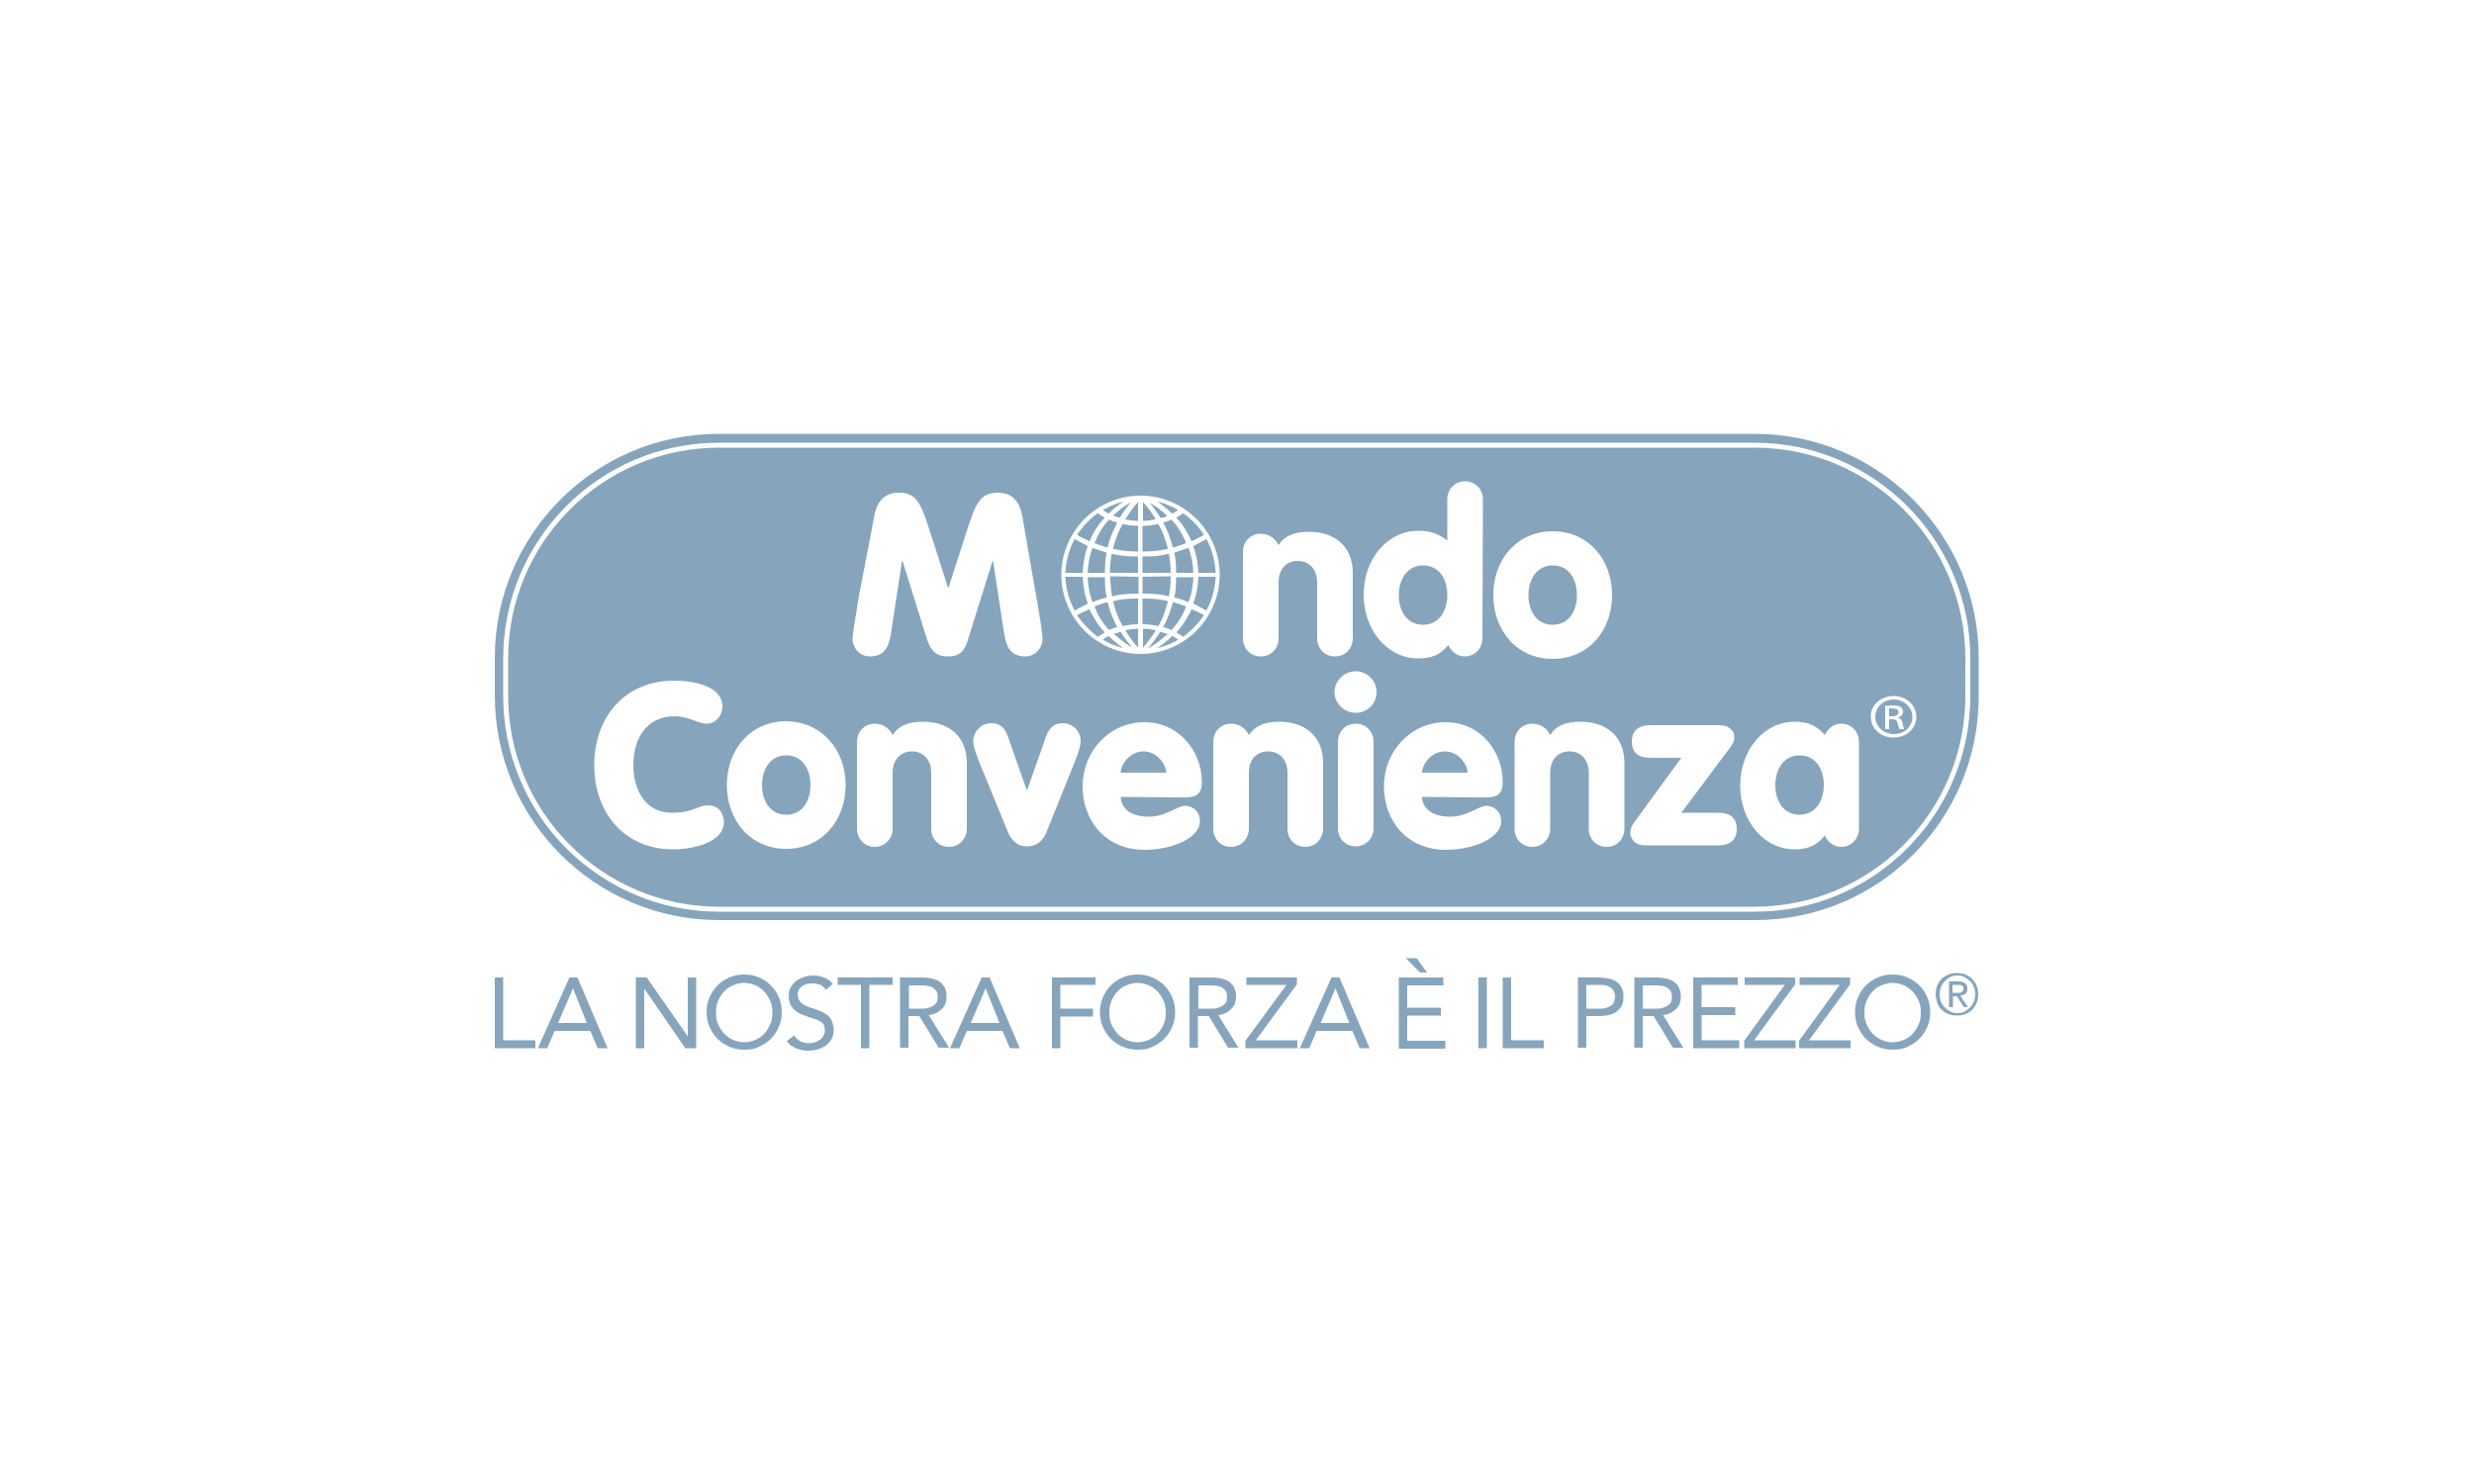 <?xml version="1.0" encoding="utf-8"?>
<!-- Generator: Adobe Illustrator 21.0.0, SVG Export Plug-In . SVG Version: 6.00 Build 0)  -->
<svg version="1.1" xmlns="http://www.w3.org/2000/svg" xmlns:xlink="http://www.w3.org/1999/xlink" x="0px" y="0px"
	 viewBox="0 0 500 300" style="enable-background:new 0 0 500 300;" xml:space="preserve">
<style type="text/css">
	.st0{fill:#86A5BC;}
	.st1{fill-rule:evenodd;clip-rule:evenodd;fill:#86A5BC;}
	.st2{fill:#0057A7;}
	.st3{fill:#1A559B;}
	.st4{fill:#EC1C24;}
	.st5{fill:#034693;}
	.st6{clip-path:url(#SVGID_2_);}
	.st7{clip-path:url(#SVGID_4_);}
	.st8{clip-path:url(#SVGID_8_);}
	.st9{clip-path:url(#SVGID_10_);}
	.st10{clip-path:url(#SVGID_14_);}
	.st11{clip-path:url(#SVGID_16_);}
	.st12{clip-path:url(#SVGID_20_);}
	.st13{clip-path:url(#SVGID_22_);}
	.st14{clip-path:url(#SVGID_26_);}
	.st15{clip-path:url(#SVGID_28_);}
	.st16{clip-path:url(#SVGID_32_);}
	.st17{clip-path:url(#SVGID_34_);}
	.st18{clip-path:url(#SVGID_38_);}
	.st19{clip-path:url(#SVGID_40_);}
	.st20{clip-path:url(#SVGID_44_);}
	.st21{clip-path:url(#SVGID_46_);}
	.st22{fill-rule:evenodd;clip-rule:evenodd;fill:#E13A3E;}
	.st23{fill:#E13A3E;}
	.st24{fill-rule:evenodd;clip-rule:evenodd;fill:#FFFFFF;}
	.st25{fill-rule:evenodd;clip-rule:evenodd;fill:#F4812C;}
	.st26{fill-rule:evenodd;clip-rule:evenodd;fill:#515F84;}
	.st27{fill-rule:evenodd;clip-rule:evenodd;}
	.st28{fill:#FFFFFF;}
	.st29{fill:#415968;}
	.st30{fill:#B20838;}
	.st31{filter:url(#Adobe_OpacityMaskFilter);}
	.st32{filter:url(#Adobe_OpacityMaskFilter_1_);}
	.st33{mask:url(#SVGID_65_);}
	.st34{fill:url(#SVGID_66_);}
	.st35{fill:url(#SVGID_67_);}
	.st36{fill:#231F20;}
	.st37{fill:#231F20;stroke:#231F20;stroke-width:6.026009e-02;stroke-miterlimit:3.864;}
	.st38{fill:#001F5B;}
	.st39{fill:#C33158;}
	.st40{fill-rule:evenodd;clip-rule:evenodd;fill:#231F20;}
	.st41{fill-rule:evenodd;clip-rule:evenodd;fill:#ED1B2E;}
	.st42{fill-rule:evenodd;clip-rule:evenodd;fill:#008457;}
	.st43{fill-rule:evenodd;clip-rule:evenodd;fill:#EC1C24;}
	.st44{fill-rule:evenodd;clip-rule:evenodd;fill:#FFF100;}
	.st45{fill:#262D67;}
	.st46{fill:#BC2025;}
	.st47{fill-rule:evenodd;clip-rule:evenodd;fill:#004073;}
	.st48{fill:none;stroke:#007DC2;stroke-width:0.186;stroke-miterlimit:10;}
	.st49{fill-rule:evenodd;clip-rule:evenodd;fill:#FCDB00;}
	.st50{fill:none;stroke:#F7C200;stroke-width:4.725716e-02;stroke-miterlimit:10;}
	.st51{fill-rule:evenodd;clip-rule:evenodd;fill:#FFEB00;}
	.st52{fill:none;stroke:#C2C2C2;stroke-width:0.62;stroke-linecap:round;stroke-linejoin:round;stroke-miterlimit:10;}
	.st53{fill:#003866;}
	.st54{fill:#FEFEFE;}
	.st55{fill:#818284;}
	.st56{fill:#818184;}
	.st57{fill:#818285;}
	.st58{fill:#FEF100;}
	.st59{fill:#D92128;}
	.st60{fill:#FCB713;}
	.st61{fill:#A5105C;}
	.st62{fill:#F90F08;}
	.st63{fill:#006761;}
	.st64{fill-rule:evenodd;clip-rule:evenodd;fill:#EDB72F;}
	.st65{fill:#ED1C24;}
	.st66{fill-rule:evenodd;clip-rule:evenodd;fill:#ED1C24;}
	.st67{fill:#77787B;}
	.st68{fill:#ABADB0;}
	.st69{fill:#636467;}
	.st70{fill:#86A5BC;stroke:#FFFFFF;stroke-width:0.25;stroke-miterlimit:10;}
	.st71{fill:#FF9900;}
	.st72{fill:#221F1F;}
	.st73{fill:#4FA3C3;}
	.st74{fill:#003380;}
	.st75{fill:#FAB518;}
	.st76{fill:#1A3889;}
	.st77{fill:#86A5BC;stroke:#FFFFFF;stroke-width:0.396;stroke-miterlimit:10;}
</style>
<g id="Layer_1">
	<g>
		<path class="st0" d="M354.7,186H145.3c-25,0-45.3-20.3-45.3-45.4v-7.6c0-25,20.3-45.3,45.3-45.3h209.3c25,0,45.3,20.3,45.3,45.3
			v7.6C400,165.7,379.7,186,354.7,186 M145.3,89.6c-24,0-43.5,19.5-43.5,43.5v7.6c0,24,19.5,43.5,43.5,43.5h209.3
			c24,0,43.5-19.5,43.5-43.5v-7.6c0-24-19.5-43.5-43.5-43.5H145.3z"/>
		<path class="st28" d="M354.7,184.3H145.3c-24,0-43.6-19.5-43.6-43.6v-7.6c0-24,19.5-43.6,43.6-43.6h209.3
			c24,0,43.6,19.5,43.6,43.6v7.6C398.2,164.7,378.7,184.3,354.7,184.3 M145.3,91.5c-22.9,0-41.6,18.7-41.6,41.6v7.6
			c0,23,18.7,41.6,41.6,41.6h209.3c22.9,0,41.6-18.7,41.6-41.6v-7.6c0-22.9-18.7-41.6-41.6-41.6H145.3z"/>
		<path class="st1" d="M145.3,90.5h209.3c23.5,0,42.6,19.1,42.6,42.6v7.6c0,23.5-19.1,42.6-42.6,42.6H145.3
			c-23.5,0-42.6-19.1-42.6-42.6v-7.6C102.7,109.6,121.8,90.5,145.3,90.5"/>
		<path class="st28" d="M176.7,104.3c0.7-3.9,3-4.7,4.9-4.7c3.7,0,4.5,2.1,6.4,8l3.6,11.2h0.1l3.6-11.2c1.9-5.8,2.7-8,6.4-8
			c1.9,0,4.2,0.8,4.9,4.7l2.9,16.7c0.6,3.4,1.2,7.1,1.2,8.2c0,1.6-1.3,3.5-3.5,3.5c-3.3,0-3.9-2.4-4.3-4.9l-2.2-14.4h-0.1l-5,16
			c-0.7,2.4-1.8,3.3-4.1,3.3c-2.2,0-3.3-1-4.1-3.3l-5-16h-0.1l-2.2,14.4c-0.4,2.5-1,4.9-4.3,4.9c-2.2,0-3.5-1.9-3.5-3.5
			c0-1.1,0.7-4.8,1.2-8.2"/>
		<path class="st28" d="M251.2,111.6c0-2.1,1.5-3.7,3.6-3.7c1.9,0,3.1,1.2,3.6,2.3c1.1-1.8,3.1-2.7,6.1-2.7c4.9,0,8.9,2.6,8.9,8.4
			V129c0,2.1-1.5,3.7-3.6,3.7c-2.1,0-3.6-1.6-3.6-3.7v-11.3c0-2.5-1.5-4.3-3.9-4.3c-2.5,0-3.9,1.8-3.9,4.3V129
			c0,2.1-1.5,3.7-3.6,3.7c-2.1,0-3.6-1.6-3.6-3.7"/>
		<path class="st28" d="M299.6,129c0,2.1-1.5,3.7-3.6,3.7c-1.7,0-2.8-1.2-3.3-2.3c-1.6,2-3.4,2.7-6.1,2.7c-6.2,0-11-5.7-11-12.9
			c0-7.2,4.8-12.9,11-12.9c3.1,0,4.6,1,5.9,2V101c0-2.1,1.5-3.7,3.6-3.7c2.1,0,3.6,1.6,3.6,3.7 M282.7,120.3c0,3.3,1.7,6,4.9,6
			c3.2,0,4.9-2.7,4.9-6c0-3.3-1.7-6-4.9-6C284.5,114.3,282.7,117,282.7,120.3"/>
		<path class="st28" d="M325.8,120.3c0,7.2-4.8,12.9-12,12.9c-7.2,0-12-5.7-12-12.9c0-7.2,4.8-12.9,12-12.9
			C321,107.4,325.8,113.1,325.8,120.3 M308.9,120.3c0,3.3,1.7,6,4.9,6c3.2,0,4.9-2.7,4.9-6c0-3.3-1.7-6-4.9-6
			C310.7,114.3,308.9,117,308.9,120.3"/>
		<path class="st28" d="M230.5,100.2c8.8,0,16,7.2,16,16c0,8.8-7.2,16-16,16c-8.8,0-16-7.2-16-16
			C214.5,107.4,221.7,100.2,230.5,100.2"/>
		<g>
			<path class="st77" d="M233.9,127.3c-1.2-0.3-2-0.4-3.1-0.4v4.4c0,0,0.1-0.1,0.3-0.2C232.2,129.9,233.1,128.6,233.9,127.3"/>
			<path class="st77" d="M233.9,105.1c-1.2,0.3-2,0.4-3.1,0.4v-4.4c0,0,0.1,0.1,0.3,0.2C232.2,102.5,233.1,103.8,233.9,105.1"/>
			<path class="st77" d="M236.8,116.5c0,1.8-0.2,3.1-0.4,4.3c-1.8-0.5-3.2-0.6-5.7-0.6v-3.6"/>
			<path class="st77" d="M236.8,116c0-1.8-0.2-3.1-0.4-4.3c-1.8,0.5-3.2,0.6-5.7,0.6v3.7H236.8z"/>
			<path class="st77" d="M224.7,128.1c0.4-0.2,1.9-0.6,1.9-0.6c0.7,1.2,1.6,2.4,2.6,3.5c0.3,0.3,0.6,0.5,0.6,0.5s-1.6-0.3-4.8-3.2"
				/>
			<path class="st77" d="M236.3,128.1c-0.4-0.2-1.9-0.6-1.9-0.6c-0.8,1.2-1.6,2.4-2.6,3.5c-0.3,0.3-0.6,0.6-0.6,0.6s1.6-0.3,4.8-3.2
				"/>
			<path class="st77" d="M234.5,105c-0.7-1.2-1.6-2.4-2.6-3.6c-0.3-0.3-0.6-0.5-0.6-0.5s0.5,0.1,0.9,0.4c1.4,0.8,2.8,1.8,4.1,3.1
				c-0.5,0.2-1,0.4-1.6,0.5C234.7,104.9,234.6,105,234.5,105"/>
			<path class="st77" d="M226.4,104.9c0.7-1.2,1.6-2.4,2.6-3.6c0.3-0.3,0.6-0.5,0.6-0.5s-0.5,0.1-0.9,0.4c-1.4,0.8-2.8,1.8-4.1,3.1
				c0.5,0.2,1,0.4,1.6,0.5C226.3,104.9,226.4,104.9,226.4,104.9"/>
			<path class="st77" d="M236.3,121.4c-0.2,0.8-0.5,1.6-0.8,2.6c-0.3,1-0.8,1.9-1.3,2.8c-1.3-0.3-2.2-0.4-3.5-0.4v-5.6
				C233.1,120.8,234.5,120.9,236.3,121.4"/>
			<path class="st77" d="M236.3,111.1c-0.2-0.8-0.5-1.6-0.8-2.6c-0.3-1-0.8-1.9-1.3-2.8c-1.3,0.3-2.2,0.4-3.5,0.4v5.6
				C233.1,111.7,234.5,111.5,236.3,111.1"/>
			<path class="st77" d="M240,122.5c-1-0.4-2.1-0.8-3.1-1c-0.2,0.8-0.5,1.6-0.8,2.6c-0.4,1-0.8,1.9-1.3,2.8l0.1,0
				c0.7,0.2,1.3,0.4,1.9,0.7c1-1,1.8-2.2,2.5-3.5C239.6,123.5,239.8,123,240,122.5"/>
			<path class="st77" d="M240,109.9c-1,0.4-2.1,0.8-3.1,1c-0.2-0.8-0.5-1.6-0.8-2.6c-0.4-1-0.8-1.9-1.3-2.8l0.1,0
				c0.7-0.2,1.3-0.4,1.9-0.7c1,1,1.8,2.2,2.5,3.6C239.6,108.9,239.8,109.4,240,109.9"/>
			<path class="st77" d="M240.3,122c0.8-2,1-3.7,1.1-5.5h-3.9c0,1.9-0.1,3.2-0.4,4.4C238.2,121.2,239.2,121.5,240.3,122"/>
			<path class="st77" d="M240.3,110.5c0.8,2,1,3.7,1.1,5.5h-3.9c0-1.9-0.1-3.2-0.4-4.4C238.2,111.2,239.2,110.9,240.3,110.5"/>
			<path class="st77" d="M243.6,124.3c-1-0.6-1.9-1-2.9-1.4c-0.2,0.5-0.4,1-0.7,1.4c-0.7,1.4-1.6,2.6-2.6,3.6
				c0.6,0.3,1.1,0.6,1.7,1.1C240.9,127.7,242.4,126.1,243.6,124.3"/>
			<path class="st77" d="M243.6,108.2c-1,0.6-1.9,1-2.9,1.5c-0.2-0.5-0.4-1-0.7-1.5c-0.7-1.4-1.6-2.6-2.6-3.6
				c0.6-0.3,1.1-0.6,1.7-1.1C240.9,104.7,242.4,106.3,243.6,108.2"/>
			<path class="st77" d="M243.9,123.7c1.2-2.2,1.9-4.6,2-7.3H242c-0.1,1.8-0.3,3.7-1.1,5.7C241.9,122.6,242.8,123.1,243.9,123.7"/>
			<path class="st77" d="M243.9,108.7c1.2,2.2,1.9,4.6,2,7.3H242c-0.1-1.8-0.3-3.7-1.1-5.7C241.9,109.8,242.8,109.3,243.9,108.7"/>
			<path class="st77" d="M238.5,129.3c-1.7,1.1-3.6,1.8-5.6,2.1c1.3-0.8,2.7-1.8,4-3.1C237.4,128.6,237.9,128.9,238.5,129.3"/>
			<path class="st77" d="M238.5,103.1c-1.7-1-3.6-1.8-5.6-2.1c1.3,0.8,2.7,1.8,4,3.1C237.4,103.8,237.9,103.5,238.5,103.1"/>
			<path class="st77" d="M227.1,127.3c1.2-0.3,2-0.4,3.1-0.4v4.4c0,0-0.1-0.1-0.3-0.2C228.8,129.9,227.9,128.6,227.1,127.3"/>
			<path class="st77" d="M227.1,105.1c1.2,0.3,2,0.4,3.1,0.4v-4.4c0,0-0.1,0.1-0.3,0.2C228.8,102.5,227.9,103.8,227.1,105.1"/>
			<path class="st77" d="M224.2,116.5c0,1.8,0.2,3.1,0.4,4.3c1.8-0.5,3.2-0.6,5.7-0.6v-3.6"/>
			<path class="st77" d="M230.2,116v-3.7c-2.4,0-3.8-0.1-5.7-0.6c-0.2,1.2-0.4,2.5-0.4,4.3H230.2z"/>
			<path class="st77" d="M224.7,121.4c0.2,0.8,0.4,1.6,0.8,2.6c0.3,1,0.8,1.9,1.3,2.8c1.3-0.3,2.2-0.4,3.4-0.4v-5.6
				C227.9,120.8,226.5,120.9,224.7,121.4"/>
			<path class="st77" d="M224.7,111.1c0.2-0.8,0.4-1.6,0.8-2.6c0.3-1,0.8-1.9,1.3-2.8c1.3,0.3,2.2,0.4,3.4,0.4v5.6
				C227.9,111.7,226.5,111.5,224.7,111.1"/>
			<path class="st77" d="M220.9,122.5c1-0.4,2.1-0.8,3.1-1c0.2,0.8,0.4,1.6,0.8,2.6c0.4,1,0.8,1.9,1.3,2.8l-0.1,0
				c-0.7,0.2-1.3,0.4-1.9,0.7c-1-1-1.8-2.2-2.5-3.5C221.4,123.5,221.2,123,220.9,122.5"/>
			<path class="st77" d="M220.9,109.9c1,0.4,2.1,0.8,3.1,1c0.2-0.8,0.4-1.6,0.8-2.6c0.4-1,0.8-1.9,1.3-2.8l-0.1,0
				c-0.7-0.2-1.3-0.4-1.9-0.7c-1,1-1.8,2.2-2.5,3.6C221.4,108.9,221.2,109.4,220.9,109.9"/>
			<path class="st77" d="M220.7,122c-0.8-2-1-3.7-1.1-5.5h3.9c0,1.9,0.1,3.2,0.4,4.4C222.8,121.2,221.8,121.5,220.7,122"/>
			<path class="st77" d="M220.7,110.5c-0.8,2-1,3.7-1.1,5.5h3.9c0-1.9,0.1-3.2,0.4-4.4C222.8,111.2,221.8,110.9,220.7,110.5"/>
			<path class="st77" d="M217.4,124.3c1-0.6,1.9-1,2.9-1.4c0.2,0.5,0.4,1,0.7,1.4c0.7,1.4,1.6,2.6,2.6,3.6c-0.5,0.3-1.1,0.6-1.7,1.1
				C220.1,127.7,218.6,126.1,217.4,124.3"/>
			<path class="st77" d="M217.4,108.2c1,0.6,1.9,1,2.9,1.5c0.2-0.5,0.4-1,0.7-1.5c0.7-1.4,1.6-2.6,2.6-3.6c-0.5-0.3-1.1-0.6-1.7-1.1
				C220.1,104.7,218.6,106.3,217.4,108.2"/>
			<path class="st77" d="M217.1,123.7c-1.2-2.2-1.9-4.6-2-7.3h3.9c0.1,1.8,0.3,3.7,1.1,5.7C219.1,122.6,218.2,123.1,217.1,123.7"/>
			<path class="st77" d="M217.1,108.7c-1.2,2.2-1.9,4.6-2,7.3h3.9c0.1-1.8,0.3-3.7,1.1-5.7C219.1,109.8,218.2,109.3,217.1,108.7"/>
			<path class="st77" d="M222.5,129.3c1.7,1.1,3.6,1.8,5.6,2.1c-1.4-0.8-2.8-1.8-4-3.1C223.6,128.6,223.1,128.9,222.5,129.3"/>
			<path class="st77" d="M222.5,103.1c1.7-1,3.6-1.8,5.6-2.1c-1.4,0.8-2.8,1.8-4,3.1C223.6,103.8,223.1,103.5,222.5,103.1"/>
		</g>
		<path class="st28" d="M382.7,140.7c2.6,0,4.6,1.9,4.6,4.2c0,2.4-2,4.2-4.6,4.2c-2.6,0-4.6-1.8-4.6-4.2
			C378,142.6,380.1,140.7,382.7,140.7 M382.7,141.4c-2.1,0-3.7,1.6-3.7,3.5c0,2,1.7,3.5,3.8,3.5c2.1,0,3.7-1.5,3.7-3.5
			C386.5,143,384.8,141.4,382.7,141.4L382.7,141.4z M381.8,147.4H381v-4.7c0.4,0,0.8-0.1,1.5-0.1c0.8,0,1.3,0.1,1.6,0.3
			c0.3,0.2,0.5,0.5,0.5,1c0,0.6-0.4,1-1,1.1v0.1c0.5,0.1,0.8,0.4,0.9,1.1c0.1,0.7,0.3,1,0.3,1.2h-0.9c-0.1-0.2-0.2-0.6-0.4-1.2
			c-0.1-0.6-0.5-0.8-1.1-0.8h-0.6V147.4z M381.8,144.8h0.6c0.7,0,1.3-0.2,1.3-0.8c0-0.4-0.3-0.8-1.3-0.8c-0.3,0-0.5,0-0.6,0V144.8z"
			/>
		<path class="st28" d="M136.2,137.6c4.5,0,9.8,1.3,9.8,5.2c0,1.8-1.3,3.5-3.2,3.5c-1.7,0-3.6-1.5-6.4-1.5c-6,0-8.4,4.8-8.4,9.9
			c0,5.2,2.6,9.6,7.7,9.6c4.6,0,5.3-1.5,7.3-1.5c2.9,0,3.3,2.5,3.3,3.4c0,4.1-6.2,5.5-10.2,5.5c-10.2,0-16-7.7-16-17
			C120.1,144.8,126.4,137.6,136.2,137.6"/>
		<path class="st28" d="M170.9,158.7c0,7.2-4.8,12.9-12,12.9c-7.2,0-12-5.7-12-12.9c0-7.2,4.8-12.9,12-12.9
			C166.1,145.9,170.9,151.6,170.9,158.7 M154,158.7c0,3.3,1.7,6,4.9,6c3.2,0,4.9-2.7,4.9-6c0-3.3-1.7-6-4.9-6
			C155.7,152.7,154,155.5,154,158.7"/>
		<path class="st28" d="M173.2,150c0-2.1,1.5-3.7,3.6-3.7c1.9,0,3.1,1.2,3.6,2.3c1.1-1.8,3.1-2.7,6.1-2.7c4.9,0,8.9,2.6,8.9,8.4
			v13.2c0,2-1.5,3.7-3.6,3.7c-2.1,0-3.6-1.6-3.6-3.7v-11.3c0-2.5-1.5-4.3-3.9-4.3c-2.4,0-3.9,1.8-3.9,4.3v11.3c0,2-1.5,3.7-3.6,3.7
			c-2.1,0-3.6-1.6-3.6-3.7"/>
		<path class="st28" d="M197.8,153.8c-0.6-1.6-1.1-2.9-1.1-4c0-1.9,1.6-3.6,3.6-3.6c1.4,0,2.6,0.4,3.4,2.7l3.8,10.8h0.1l3.8-10.8
			c0.8-2.2,2-2.7,3.4-2.7c2,0,3.6,1.6,3.6,3.6c0,1.1-0.5,2.4-1.1,4l-5.8,14.4c-0.7,1.7-1.9,2.9-3.9,2.9c-2,0-3.2-1.2-3.9-2.9"/>
		<path class="st28" d="M226.5,161.1c0,1.5,1.1,4,5.7,4c3.5,0,5.7-2.2,7.3-2.2c1.6,0,3,1.2,3,3.1c0,3.5-5.8,5.8-11.2,5.8
			c-7.7,0-12.5-5.7-12.5-12.9c0-6.8,5.2-12.9,12.5-12.9c7,0,11.6,5.9,11.6,12.1c0,2.5-1.2,3.1-3.5,3.1 M235.7,156.2
			c0-1.6-1.8-4.3-4.6-4.3c-2.8,0-4.6,2.7-4.6,4.3H235.7z"/>
		<path class="st28" d="M245.2,150c0-2.1,1.5-3.7,3.6-3.7c1.9,0,3.1,1.2,3.6,2.3c1.2-1.8,3.1-2.7,6.1-2.7c4.9,0,8.9,2.6,8.9,8.4
			v13.2c0,2-1.5,3.7-3.6,3.7c-2.1,0-3.6-1.6-3.6-3.7v-11.3c0-2.5-1.5-4.3-3.9-4.3c-2.5,0-3.9,1.8-3.9,4.3v11.3c0,2-1.5,3.7-3.6,3.7
			c-2.1,0-3.6-1.6-3.6-3.7"/>
		<path class="st28" d="M270.4,150c0-2.1,1.5-3.7,3.6-3.7c2.1,0,3.6,1.6,3.6,3.7v17.4c0,2-1.5,3.7-3.6,3.7c-2.1,0-3.6-1.6-3.6-3.7
			 M274,135.7c2.3,0,4.2,1.9,4.2,4.2c0,2.4-1.9,4.2-4.2,4.2c-2.3,0-4.3-1.9-4.3-4.2C269.7,137.6,271.7,135.7,274,135.7"/>
		<path class="st28" d="M287.4,161.1c0,1.5,1.1,4,5.7,4c3.5,0,5.7-2.2,7.3-2.2c1.6,0,3,1.2,3,3.1c0,3.5-5.8,5.8-11.2,5.8
			c-7.7,0-12.5-5.7-12.5-12.9c0-6.8,5.2-12.9,12.5-12.9c7,0,11.5,5.9,11.5,12.1c0,2.5-1.2,3.1-3.5,3.1 M296.6,156.2
			c0-1.6-1.8-4.3-4.6-4.3c-2.8,0-4.6,2.7-4.6,4.3H296.6z"/>
		<path class="st28" d="M306.1,150c0-2.1,1.5-3.7,3.6-3.7c1.9,0,3.1,1.2,3.6,2.3c1.1-1.8,3-2.7,6.1-2.7c4.9,0,8.9,2.6,8.9,8.4v13.2
			c0,2-1.4,3.7-3.6,3.7c-2.1,0-3.6-1.6-3.6-3.7v-11.3c0-2.5-1.5-4.3-3.9-4.3c-2.5,0-3.9,1.8-3.9,4.3v11.3c0,2-1.5,3.7-3.6,3.7
			c-2.1,0-3.6-1.6-3.6-3.7"/>
		<path class="st28" d="M339.8,153.2h-6.3c-2.3,0-3.7-1-3.7-3.3c0-2.3,1.5-3.3,3.7-3.3h13.7c1.3,0,2,0.2,2.7,0.9
			c0.5,0.4,0.6,1,0.6,1.7c0,0.6-0.3,1.2-0.9,2l-9.8,13.1h7.5c2.3,0,3.7,1,3.7,3.3c0,2.3-1.5,3.3-3.7,3.3H333c-1.3,0-1.7-0.1-2.4-0.5
			c-0.9-0.6-1.1-1.6-1.1-2c0-0.6,0-1.2,1.1-2.6"/>
		<path class="st28" d="M375.7,167.5c0,2-1.5,3.7-3.6,3.7c-1.7,0-2.8-1.2-3.3-2.3c-1.6,2-3.4,2.8-6.1,2.8c-6.2,0-11-5.7-11-12.9
			c0-7.2,4.8-12.9,11-12.9c2.7,0,4.5,0.8,6.1,2.7c0.5-1.1,1.6-2.3,3.3-2.3c2.1,0,3.6,1.6,3.6,3.7 M358.8,158.7c0,3.3,1.7,6,4.9,6
			c3.1,0,4.9-2.7,4.9-6c0-3.3-1.7-6-4.9-6C360.5,152.7,358.8,155.5,358.8,158.7"/>
		<polygon class="st0" points="100,197.6 101.7,197.6 101.7,210.3 108.2,210.3 108.2,211.9 100,211.9 		"/>
		<path class="st0" d="M115.1,197.6h1.6l6.1,14.3h-2l-1.5-3.5h-7.2l-1.5,3.5h-1.9L115.1,197.6z M115.8,199.8L115.8,199.8l-3,7h5.8
			L115.8,199.8z"/>
		<polygon class="st0" points="128.5,197.6 130.7,197.6 139,209.5 139,209.5 139,197.6 140.7,197.6 140.7,211.9 138.5,211.9 
			130.3,200 130.2,200 130.2,211.9 128.5,211.9 		"/>
		<path class="st0" d="M150.4,212.2c-1.1,0-2.1-0.2-3-0.6c-0.9-0.4-1.7-0.9-2.4-1.6c-0.7-0.7-1.2-1.5-1.6-2.4
			c-0.4-0.9-0.6-1.9-0.6-3c0-1.1,0.2-2.1,0.6-3c0.4-0.9,0.9-1.7,1.6-2.4c0.7-0.7,1.5-1.2,2.4-1.6c0.9-0.4,1.9-0.6,3-0.6
			c1.1,0,2.1,0.2,3,0.6c0.9,0.4,1.7,0.9,2.4,1.6c0.7,0.7,1.2,1.5,1.6,2.4c0.4,0.9,0.6,1.9,0.6,3c0,1.1-0.2,2.1-0.6,3
			c-0.4,0.9-0.9,1.7-1.6,2.4c-0.7,0.7-1.5,1.2-2.4,1.6C152.5,212.1,151.5,212.2,150.4,212.2 M150.4,210.7c0.8,0,1.6-0.2,2.3-0.5
			c0.7-0.3,1.3-0.7,1.8-1.3c0.5-0.5,0.9-1.2,1.2-1.9c0.3-0.7,0.4-1.5,0.4-2.3c0-0.8-0.1-1.6-0.4-2.3c-0.3-0.7-0.7-1.3-1.2-1.9
			c-0.5-0.5-1.1-1-1.8-1.3c-0.7-0.3-1.5-0.5-2.3-0.5c-0.8,0-1.6,0.2-2.3,0.5c-0.7,0.3-1.3,0.7-1.8,1.3c-0.5,0.5-0.9,1.2-1.2,1.9
			c-0.3,0.7-0.4,1.5-0.4,2.3c0,0.8,0.1,1.6,0.4,2.3c0.3,0.7,0.7,1.3,1.2,1.9c0.5,0.5,1.1,1,1.8,1.3
			C148.8,210.5,149.6,210.7,150.4,210.7"/>
		<path class="st0" d="M166.9,200.1c-0.3-0.5-0.7-0.8-1.1-1c-0.5-0.2-1-0.3-1.5-0.3c-0.4,0-0.7,0-1.1,0.1c-0.4,0.1-0.7,0.2-1,0.4
			c-0.3,0.2-0.5,0.4-0.7,0.7c-0.2,0.3-0.3,0.7-0.3,1.1c0,0.3,0.1,0.6,0.2,0.9c0.1,0.2,0.3,0.5,0.5,0.7c0.2,0.2,0.5,0.4,0.9,0.6
			c0.4,0.2,0.9,0.4,1.4,0.5c0.6,0.2,1.1,0.4,1.6,0.6c0.5,0.2,1,0.5,1.4,0.8c0.4,0.3,0.7,0.7,0.9,1.2c0.2,0.5,0.4,1,0.4,1.7
			c0,0.7-0.1,1.3-0.4,1.9c-0.3,0.5-0.7,1-1.1,1.3c-0.5,0.3-1,0.6-1.6,0.8c-0.6,0.2-1.2,0.3-1.9,0.3c-0.4,0-0.8,0-1.3-0.1
			c-0.4-0.1-0.8-0.2-1.2-0.3c-0.4-0.2-0.7-0.4-1.1-0.6c-0.3-0.2-0.6-0.6-0.9-0.9l1.5-1.2c0.3,0.5,0.7,0.9,1.3,1.2
			c0.6,0.3,1.1,0.4,1.8,0.4c0.4,0,0.7-0.1,1.1-0.2c0.4-0.1,0.7-0.3,1-0.5c0.3-0.2,0.5-0.5,0.7-0.8c0.2-0.3,0.3-0.7,0.3-1.1
			c0-0.4-0.1-0.8-0.2-1.1c-0.1-0.3-0.4-0.5-0.7-0.7c-0.3-0.2-0.7-0.4-1.2-0.5c-0.5-0.2-1-0.3-1.7-0.6c-0.5-0.2-1-0.3-1.4-0.6
			c-0.4-0.2-0.8-0.5-1.1-0.8c-0.3-0.3-0.6-0.7-0.7-1.1c-0.2-0.4-0.3-0.9-0.3-1.5c0-0.7,0.1-1.3,0.4-1.8c0.3-0.5,0.6-0.9,1.1-1.3
			c0.5-0.3,1-0.6,1.6-0.8c0.6-0.2,1.2-0.3,1.8-0.3c0.8,0,1.5,0.1,2.2,0.4c0.7,0.2,1.3,0.7,1.8,1.3L166.9,200.1z"/>
		<polygon class="st0" points="180.4,199.1 175.7,199.1 175.7,211.9 174,211.9 174,199.1 169.3,199.1 169.3,197.6 180.4,197.6 		"/>
		<path class="st0" d="M181.9,197.6h3.7c0.7,0,1.4,0,2.1,0.1c0.7,0.1,1.3,0.3,1.8,0.5c0.5,0.3,1,0.7,1.3,1.2
			c0.3,0.5,0.5,1.2,0.5,2.1c0,1-0.3,1.9-1,2.5c-0.6,0.6-1.5,1.1-2.6,1.2l4.1,6.6h-2.1l-3.9-6.4h-2.2v6.4h-1.7V197.6z M183.6,203.9
			h1.5c0.5,0,1,0,1.5,0c0.5,0,1-0.1,1.4-0.3c0.4-0.1,0.8-0.4,1.1-0.7c0.3-0.3,0.4-0.8,0.4-1.4c0-0.5-0.1-0.9-0.3-1.2
			c-0.2-0.3-0.5-0.5-0.8-0.7s-0.7-0.3-1.1-0.3c-0.4-0.1-0.8-0.1-1.2-0.1h-2.4V203.9z"/>
		<path class="st0" d="M198.4,197.6h1.6l6.1,14.3h-2l-1.5-3.5h-7.2l-1.5,3.5h-1.9L198.4,197.6z M199.2,199.8L199.2,199.8l-3,7h5.8
			L199.2,199.8z"/>
		<polygon class="st0" points="212.6,197.6 221.4,197.6 221.4,199.1 214.3,199.1 214.3,203.9 220.9,203.9 220.9,205.5 214.3,205.5 
			214.3,211.9 212.6,211.9 		"/>
		<path class="st0" d="M229.9,212.2c-1.1,0-2.1-0.2-3-0.6c-0.9-0.4-1.7-0.9-2.4-1.6c-0.7-0.7-1.2-1.5-1.6-2.4
			c-0.4-0.9-0.6-1.9-0.6-3c0-1.1,0.2-2.1,0.6-3c0.4-0.9,0.9-1.7,1.6-2.4c0.7-0.7,1.5-1.2,2.4-1.6c0.9-0.4,1.9-0.6,3-0.6
			c1.1,0,2.1,0.2,3,0.6c0.9,0.4,1.7,0.9,2.4,1.6c0.7,0.7,1.2,1.5,1.6,2.4c0.4,0.9,0.6,1.9,0.6,3c0,1.1-0.2,2.1-0.6,3
			c-0.4,0.9-0.9,1.7-1.6,2.4c-0.7,0.7-1.5,1.2-2.4,1.6C232,212.1,231,212.2,229.9,212.2 M229.9,210.7c0.8,0,1.6-0.2,2.3-0.5
			c0.7-0.3,1.3-0.7,1.8-1.3c0.5-0.5,0.9-1.2,1.2-1.9c0.3-0.7,0.4-1.5,0.4-2.3c0-0.8-0.1-1.6-0.4-2.3c-0.3-0.7-0.7-1.3-1.2-1.9
			c-0.5-0.5-1.1-1-1.8-1.3c-0.7-0.3-1.5-0.5-2.3-0.5c-0.8,0-1.6,0.2-2.3,0.5c-0.7,0.3-1.3,0.7-1.8,1.3c-0.5,0.5-0.9,1.2-1.2,1.9
			c-0.3,0.7-0.4,1.5-0.4,2.3c0,0.8,0.1,1.6,0.4,2.3c0.3,0.7,0.7,1.3,1.2,1.9c0.5,0.5,1.1,1,1.8,1.3
			C228.3,210.5,229.1,210.7,229.9,210.7"/>
		<path class="st0" d="M240.4,197.6h3.7c0.7,0,1.4,0,2.1,0.1c0.7,0.1,1.3,0.3,1.8,0.5c0.5,0.3,1,0.7,1.3,1.2
			c0.3,0.5,0.5,1.2,0.5,2.1c0,1-0.3,1.9-1,2.5c-0.6,0.6-1.5,1.1-2.6,1.2l4.1,6.6h-2.1l-3.9-6.4h-2.2v6.4h-1.7V197.6z M242.1,203.9
			h1.5c0.5,0,1,0,1.5,0c0.5,0,1-0.1,1.4-0.3c0.4-0.1,0.8-0.4,1.1-0.7c0.3-0.3,0.4-0.8,0.4-1.4c0-0.5-0.1-0.9-0.3-1.2
			c-0.2-0.3-0.5-0.5-0.8-0.7s-0.7-0.3-1.1-0.3c-0.4-0.1-0.8-0.1-1.2-0.1h-2.4V203.9z"/>
		<polygon class="st0" points="251.7,210.4 260,199.1 251.9,199.1 251.9,197.6 262.1,197.6 262.1,199 253.8,210.3 262.2,210.3 
			262.2,211.9 251.7,211.9 		"/>
		<path class="st0" d="M269.1,197.6h1.6l6.1,14.3h-2l-1.5-3.5h-7.2l-1.5,3.5h-1.9L269.1,197.6z M269.9,199.8L269.9,199.8l-3,7h5.8
			L269.9,199.8z"/>
		<path class="st0" d="M282.7,197.6h9v1.6h-7.3v4.5h6.8v1.6h-6.8v5.1h7.7v1.6h-9.4V197.6z M288.4,196.6h-1.4l-2.9-2.9h2.2
			L288.4,196.6z"/>
		<rect x="298.8" y="197.6" class="st0" width="1.7" height="14.3"/>
		<polygon class="st0" points="303.7,197.6 305.4,197.6 305.4,210.3 312,210.3 312,211.9 303.7,211.9 		"/>
		<path class="st0" d="M318.9,197.6h4.2c0.7,0,1.3,0.1,1.9,0.2c0.6,0.1,1.1,0.3,1.6,0.6c0.5,0.3,0.8,0.7,1.1,1.2
			c0.3,0.5,0.4,1.1,0.4,1.9c0,0.8-0.1,1.4-0.4,1.9c-0.3,0.5-0.7,0.9-1.1,1.2c-0.5,0.3-1,0.5-1.5,0.6c-0.6,0.1-1.1,0.2-1.6,0.2h-2.9
			v6.4h-1.7V197.6z M320.6,203.9h2.9c0.8,0,1.5-0.2,2.1-0.6c0.5-0.4,0.8-1,0.8-1.8c0-0.8-0.3-1.4-0.8-1.8c-0.5-0.4-1.2-0.6-2.1-0.6
			h-2.9V203.9z"/>
		<path class="st0" d="M330.3,197.6h3.7c0.7,0,1.4,0,2.1,0.1c0.7,0.1,1.3,0.3,1.8,0.5c0.5,0.3,1,0.7,1.3,1.2
			c0.3,0.5,0.5,1.2,0.5,2.1c0,1-0.3,1.9-1,2.5c-0.6,0.6-1.5,1.1-2.6,1.2l4.1,6.6h-2.1l-3.9-6.4H332v6.4h-1.7V197.6z M332,203.9h1.5
			c0.5,0,1,0,1.5,0c0.5,0,1-0.1,1.4-0.3c0.4-0.1,0.8-0.4,1.1-0.7c0.3-0.3,0.4-0.8,0.4-1.4c0-0.5-0.1-0.9-0.3-1.2
			c-0.2-0.3-0.5-0.5-0.8-0.7c-0.3-0.2-0.7-0.3-1.1-0.3c-0.4-0.1-0.8-0.1-1.2-0.1H332V203.9z"/>
		<polygon class="st0" points="342.2,197.6 351.2,197.6 351.2,199.1 343.9,199.1 343.9,203.6 350.7,203.6 350.7,205.2 343.9,205.2 
			343.9,210.3 351.5,210.3 351.5,211.9 342.2,211.9 		"/>
		<polygon class="st0" points="352.5,210.4 360.7,199.1 352.6,199.1 352.6,197.6 362.8,197.6 362.8,199 354.5,210.3 362.9,210.3 
			362.9,211.9 352.5,211.9 		"/>
		<polygon class="st0" points="363.6,210.4 371.8,199.1 363.7,199.1 363.7,197.6 373.9,197.6 373.9,199 365.6,210.3 374,210.3 
			374,211.9 363.6,211.9 		"/>
		<path class="st0" d="M382.5,212.2c-1.1,0-2.1-0.2-3-0.6c-0.9-0.4-1.7-0.9-2.4-1.6c-0.7-0.7-1.2-1.5-1.6-2.4
			c-0.4-0.9-0.6-1.9-0.6-3c0-1.1,0.2-2.1,0.6-3c0.4-0.9,0.9-1.7,1.6-2.4c0.7-0.7,1.5-1.2,2.4-1.6c0.9-0.4,1.9-0.6,3-0.6
			c1.1,0,2.1,0.2,3,0.6c0.9,0.4,1.7,0.9,2.4,1.6c0.7,0.7,1.2,1.5,1.6,2.4c0.4,0.9,0.6,1.9,0.6,3c0,1.1-0.2,2.1-0.6,3
			c-0.4,0.9-0.9,1.7-1.6,2.4c-0.7,0.7-1.5,1.2-2.4,1.6C384.6,212.1,383.6,212.2,382.5,212.2 M382.5,210.7c0.8,0,1.6-0.2,2.3-0.5
			c0.7-0.3,1.3-0.7,1.8-1.3c0.5-0.5,0.9-1.2,1.2-1.9c0.3-0.7,0.4-1.5,0.4-2.3c0-0.8-0.1-1.6-0.4-2.3c-0.3-0.7-0.7-1.3-1.2-1.9
			c-0.5-0.5-1.1-1-1.8-1.3c-0.7-0.3-1.5-0.5-2.3-0.5c-0.8,0-1.6,0.2-2.3,0.5c-0.7,0.3-1.3,0.7-1.8,1.3c-0.5,0.5-0.9,1.2-1.2,1.9
			c-0.3,0.7-0.4,1.5-0.4,2.3c0,0.8,0.1,1.6,0.4,2.3c0.3,0.7,0.7,1.3,1.2,1.9c0.5,0.5,1.1,1,1.8,1.3
			C380.9,210.5,381.6,210.7,382.5,210.7"/>
		<path class="st0" d="M391.2,201c0-0.6,0.1-1.2,0.3-1.7c0.2-0.5,0.5-1,0.9-1.4c0.4-0.4,0.9-0.7,1.4-0.9c0.5-0.2,1.1-0.3,1.7-0.3
			c0.6,0,1.2,0.1,1.7,0.3c0.5,0.2,1,0.5,1.4,0.9c0.4,0.4,0.7,0.9,0.9,1.4c0.2,0.5,0.3,1.1,0.3,1.7c0,0.6-0.1,1.2-0.3,1.7
			c-0.2,0.5-0.5,1-0.9,1.4c-0.4,0.4-0.9,0.7-1.4,0.9c-0.5,0.2-1.1,0.3-1.7,0.3c-0.6,0-1.2-0.1-1.7-0.3c-0.5-0.2-1-0.5-1.4-0.9
			c-0.4-0.4-0.7-0.8-0.9-1.4C391.4,202.2,391.2,201.6,391.2,201 M392,201c0,0.5,0.1,1,0.3,1.5c0.2,0.5,0.4,0.8,0.8,1.2
			c0.3,0.3,0.7,0.6,1.1,0.8c0.4,0.2,0.9,0.3,1.4,0.3c0.5,0,1-0.1,1.4-0.3c0.4-0.2,0.8-0.5,1.1-0.8c0.3-0.3,0.6-0.7,0.8-1.2
			c0.2-0.5,0.3-1,0.3-1.5c0-0.5-0.1-1-0.3-1.5c-0.2-0.5-0.4-0.9-0.8-1.2c-0.3-0.3-0.7-0.6-1.1-0.8c-0.4-0.2-0.9-0.3-1.4-0.3
			c-0.5,0-1,0.1-1.4,0.3c-0.4,0.2-0.8,0.5-1.1,0.8c-0.3,0.3-0.6,0.7-0.8,1.2C392.1,200,392,200.5,392,201 M393.9,198.4h1.9
			c1.2,0,1.8,0.5,1.8,1.5c0,0.5-0.1,0.8-0.4,1c-0.3,0.2-0.6,0.3-1,0.4l1.5,2.3h-0.8l-1.4-2.2h-0.8v2.2h-0.8V198.4z M394.7,200.7h0.8
			c0.2,0,0.3,0,0.5,0c0.2,0,0.3,0,0.4-0.1c0.1-0.1,0.2-0.1,0.3-0.3c0.1-0.1,0.1-0.3,0.1-0.5c0-0.2,0-0.3-0.1-0.4
			c-0.1-0.1-0.2-0.2-0.3-0.2c-0.1-0.1-0.2-0.1-0.4-0.1c-0.1,0-0.3,0-0.4,0h-1V200.7z"/>
	</g>
</g>
<g id="Livello_2">
</g>
</svg>
